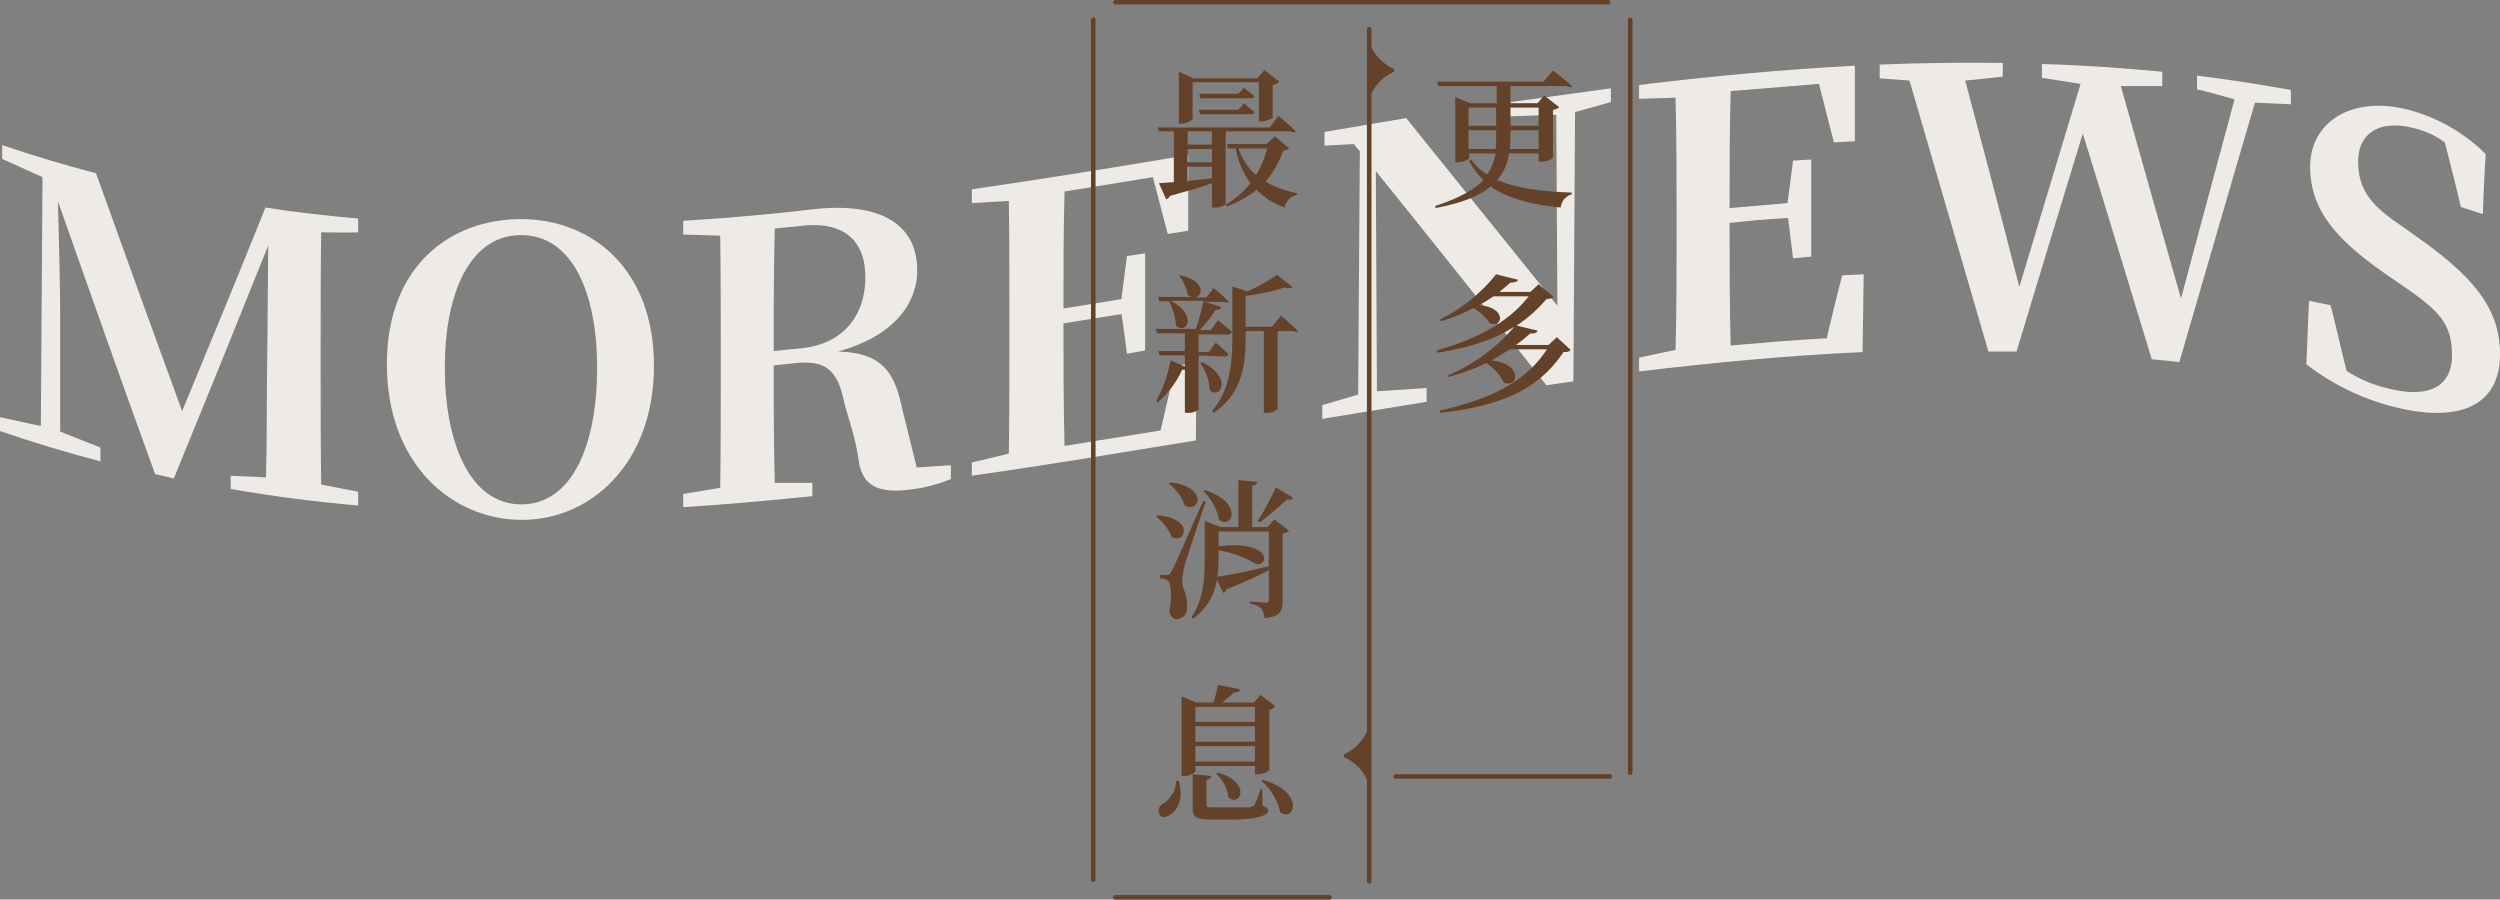 <svg xmlns="http://www.w3.org/2000/svg" width="453" height="163" viewBox="0 0 453 163">
  <rect x="0" y="0" width="453" height="163" fill="#808080" stroke="none"/>
  <g>
    <g>
      <path d="M58.2,42.1c-.1,7.1-.1,14.1-.1,21.1v3.5c0,7,0,14.1.1,21.1l6.7,1.3v2.5q-11.6-1-23.1-3V86.2l6.4.3c.2-6.9.1-13.9.2-20s.1-14.6.2-22C42.9,58.7,37.2,72.8,31.5,86.7l-3.4-.8C22.2,69.7,16.4,53.2,10.5,36.5c.2,7.1.4,16.5.4,19.4V78.2l7.3,2.9v2.5C12.1,82,6.1,80.2,0,78.1V75.6l7.4,1.6.3-45.1L.4,28.8V26.3c5.6,1.9,11.3,3.6,17,5.1C22.6,45.9,27.8,60.3,33,74.5c5-12.1,10.1-24.4,15.1-36.9,5.6.9,11.2,1.5,16.8,2v2.5C62.7,42.2,60.4,42.1,58.2,42.1Z" style="fill: #eeeae5"/>
      <path d="M118.5,66.3c0,17.6-11.4,28-24.1,27.9S70.1,83.9,70.1,66,81.7,39.7,94.4,39.7,118.5,48.6,118.5,66.3ZM94.4,91.4c9.4,0,13.8-11,13.8-24.7s-4.5-24.1-13.8-24.1-13.8,10.6-13.8,24S85,91.3,94.4,91.4Z" style="fill: #eeeae5"/>
      <path d="M172.3,84.3v2.5a27.7,27.7,0,0,1-7.3,1.9c-5.7.7-8.7-.5-9.4-5.2s-1.7-7-2.6-10.5c-1.2-5.7-3.1-7.8-8.9-7.2l-3.9.4c0,7.3,0,14.4.2,21.3h6.8v2.4c-7.8.8-15.6,1.5-23.4,2V89.5l6.7-1.1c.1-7,.1-14,.1-21.2V63.8c0-7,0-14.1-.1-21.1l-6.7-.2V40q11.8-.7,23.7-2.1c12-1.3,18.7,2.7,18.7,11.1,0,5.9-4.1,11.9-14.4,14.7,7.6.2,10.1,3.3,11.5,9.6.9,3.8,1.9,7.6,2.8,11.4Zm-27-21.2c8-.9,11.5-6.4,11.5-12.9s-3.8-10.1-11.3-9.3l-5.1.5c-.2,7.1-.2,14.1-.2,22.2Z" style="fill: #eeeae5"/>
      <path d="M216.9,65.7c-.1,4.7-.2,9.4-.2,14.1-13.5,2.2-27.1,4.5-40.6,6.4V83.8l6.7-1.6c.1-7,.1-14.1.1-21.2V57.6c0-7,0-14.1-.1-21.2l-6.7.4V34.3c13.1-1.9,26.1-4,39.2-6.2V41.8l-3.7.6-2.7-10.3-16,2.6c-.2,6.9-.2,13.9-.2,21.2l10.5-1.7c.3-2.6.7-5.2,1-7.8l3.3-.5V63.5l-3.3.6c-.3-2.4-.6-4.8-1-7.2l-10.5,1.7c0,7.9,0,15.1.2,22.2L210.3,78,213,66.3Z" style="fill: #eeeae5"/>
      <path d="M291.9,18.5l-6.5,1.8-.3,48.8-4.9.7Q264.8,50.2,249.3,31c.1,13.3.1,26.6.2,39.9l9-.6v2.5l-18.9,3.1V73.4l6.5-1.9.3-44.1-1.1-1.3-5.3.3V23.9l14.8-2.5,27.4,34c-.1-11.6-.1-23.1-.2-34.6l-9,.3V18.6L291.9,16Z" style="fill: #eeeae5"/>
      <path d="M337.7,49.7c-.1,4.7-.1,9.4-.2,14.1-13.5.6-27,1.9-40.5,3.5V64.8l6.6-1.4c.2-6.9.2-14,.2-21.1V38.9c0-7,0-14.1-.2-21.2l-6.6.2V15.4c13-1.6,26.1-2.8,39.1-3.5V25.6l-3.8.2-2.7-10.6-16,1.3c-.2,6.9-.2,13.9-.2,21.2l10.5-.9c.3-2.5.7-5.1,1-7.7l3.3-.2V46.5l-3.3.3-.9-7.3c-3.6.2-7.1.5-10.6.9,0,7.9,0,15.1.2,22.2,5.8-.5,11.6-1,17.4-1.3.9-3.8,1.8-7.6,2.8-11.4Z" style="fill: #eeeae5"/>
      <path d="M415.1,18.9l-6.5-.3c-4.6,15.6-9.1,31.2-13.7,47l-5-.5c-4.2-13.7-8.3-27.4-12.5-40.9-4,13.1-8,26.2-12,39.5h-5.1L346,14.6l-5.4-.4V11.7c7.4-.3,14.9-.4,22.3-.3v2.5l-6.8.7c3.3,12.4,6.6,24.9,9.8,37.4L377,15.2l-7-1.1V11.6c7.3.2,14.5.7,21.8,1.4v2.6h-7.5c3.6,12.8,7.2,25.6,10.9,38.5,3.2-12.1,6.5-24.1,9.7-36.1-2.2-.6-4.5-1.3-6.8-1.8V13.7c5.7.7,11.4,1.6,17,2.6Z" style="fill: #eeeae5"/>
      <path d="M438.9,43.6C449.2,51,453,56.7,453,64.2c0,9.2-7.2,12.6-19.3,9.5A43.2,43.2,0,0,1,417.9,66c.2-3.8.3-7.7.5-11.5l3.9.8c1,3.9,1.9,7.9,2.9,11.9a23.5,23.5,0,0,0,7.6,3.2c7.1,1.8,11.5-.2,11.5-6s-2.4-8.1-8.6-12.4l-3.2-2.2c-8.8-6.1-13.9-11.5-13.9-19.6s7.6-13.1,18.2-10.2a31.4,31.4,0,0,1,13.6,7.9c-.2,3.6-.4,7.2-.5,10.9l-4-1.3c-.9-3.9-1.9-7.8-2.9-11.7a15.3,15.3,0,0,0-5.3-2.5c-6.1-1.7-10.4.5-10.4,6s2.9,8.3,8.1,11.8Z" style="fill: #eeeae5"/>
    </g>
    <g>
      <g>
        <path d="M273.4,27.8a8.7,8.7,0,0,1-2.1,4.8c3.6,1.6,8.4,2.1,13.5,2.3v.3a2.8,2.8,0,0,0-2,2.4c-5.1-.5-9.5-1.6-12.7-3.8-2,1.7-5.2,3-10,3.9v-.4c4.3-1.4,7-2.9,8.7-4.7a14.6,14.6,0,0,1-2.6-3.4l.4-.3a8.4,8.4,0,0,0,2.9,2.7,9.8,9.8,0,0,0,1.5-3.8h-4.8v.8c0,.3-1.1.8-2.1.8h-.4V17.6l2.7,1.1h4.8V15.6H260.6l-.2-.8h19.3l1.7-2s1.9,1.4,3,2.4-.3.4-.7.4h-10v3.1h4.9l1.2-1.4,2.7,2.1c-.1.2-.5.4-1.1.5v8.7a3.6,3.6,0,0,1-2.1.7h-.5V27.8Zm-7.3-8.3v3.3h5V19.5ZM271,27a20.1,20.1,0,0,0,.1-2.5v-.9h-5V27Zm7.8,0V23.6h-5.1v.8c0,.9-.1,1.8-.1,2.6Zm-5.1-7.5v3.3h5.1V19.5Z" style="fill: #644129"/>
        <path d="M284.6,63.4c-.2.3-.6.4-1.3.4-4.4,6.6-11.1,9.8-22.4,11v-.4c9.1-2.1,15.5-5.1,19.4-11.1h-6.7l-3.3,2c5.9.7,4.7,5.2,2.2,4a8.9,8.9,0,0,0-3.2-3.5,35.1,35.1,0,0,1-6.9,2.5V68a32.3,32.3,0,0,0,12-8.8c-3.6,2.3-8.1,3.8-13.9,4.7l-.2-.4c7.5-2.1,13.1-5.2,16.7-9.8h-6.4a29.6,29.6,0,0,1-2.6,1.6c5.1.4,4.3,4.2,2,3.3a10.2,10.2,0,0,0-3-2.8,28.1,28.1,0,0,1-5.9,2.4l-.2-.3a30.3,30.3,0,0,0,10.2-8.2l4,1c-.2.3-.5.5-1.4.5l-2,1.7h5.6l1.5-1.4,2.7,2.3c-.2.3-.6.3-1.3.4a25.1,25.1,0,0,1-5.4,4.8l3.8.9c-.1.4-.5.6-1.3.5a29.6,29.6,0,0,1-2.6,2.1h5.9l1.5-1.4Z" style="fill: #644129"/>
        <path d="M222.1,37a3,3,0,0,1-2.1.6h-.4V33.2c-1.9.7-4.4,1.4-7.6,2.3a1.1,1.1,0,0,1-.7.6L210,33.2l2.7-.2V23.8H210l-.2-.7h20.3l1.5-2.1s1.8,1.4,2.8,2.4-.3.4-.7.4H222.1Zm-6-15.4a3,3,0,0,1-2.1.8h-.4V13l2.7,1.2h11.5l1.3-1.5,2.7,2.1a2.2,2.2,0,0,1-1.2.6v6a4.8,4.8,0,0,1-2.1.6h-.4V14.9h-12Zm-.9,2.2v2.4h4.4V23.8Zm0,5.6h4.4V27h-4.4Zm0,3.4,4.4-.5V30.2h-4.4Zm10.2-14.1,1.9,1.6c-.1.3-.3.4-.7.4h-9.1l-.3-.8h7.2Zm0-2.8,1.9,1.5c-.1.3-.3.4-.7.4h-9.1l-.2-.8h7.1Zm8.2,11a1.9,1.9,0,0,1-1.1.4,16.6,16.6,0,0,1-3.2,5.6A18.3,18.3,0,0,0,235,35v.3a2.9,2.9,0,0,0-2.2,2.3,13.1,13.1,0,0,1-5.1-3.2,19.9,19.9,0,0,1-5.4,3l-.2-.3a17.1,17.1,0,0,0,4.5-3.9,15.2,15.2,0,0,1-2.7-6.3h-1.4l-.2-.8h7.2l1.5-1.4Zm-9.2,0a11,11,0,0,0,3.2,4.8,16.8,16.8,0,0,0,2-4.8Z" style="fill: #644129"/>
        <path d="M217.2,64.4v9.8a2.9,2.9,0,0,1-2,.6h-.5V67h-.5a17.2,17.2,0,0,1-4.4,5.9l-.3-.2a25.2,25.2,0,0,0,2.6-7.4l2.6,1.1v-2h-4.6l-.2-.8h4.8V60.4h-5l-.3-.8h7.3c.5-1.6,1.1-3.6,1.4-5.1h-6c5.1,2.6,2.8,6.3,1,4.5a11.2,11.2,0,0,0-1.3-4.4h-1.7l-.3-.8h6.3a1.8,1.8,0,0,1-.9-.4,7.5,7.5,0,0,0-1.6-3.5h.2c4.7.9,4.2,3.8,2.7,4h2.1l1.3-1.7s1.5,1.2,2.4,2.1-.3.4-.7.4h-3.3l3,.9c-.1.4-.4.6-1,.5a29.1,29.1,0,0,1-2.9,3.7h2l1.3-1.8,2.5,2.1c0,.3-.3.5-.7.5h-5.3v3.2H219l1.3-1.7a23.7,23.7,0,0,1,2.3,2.1c-.1.3-.3.4-.7.4Zm.6,1.2c5.6,2.7,3.4,6.9,1.4,5.1a9.3,9.3,0,0,0-1.7-4.9Zm14.3-8.4s1.7,1.4,2.7,2.4-.3.4-.7.4h-2.6V74.1a2.8,2.8,0,0,1-2.1.7H229V60h-3.3v1c0,4.7-.4,10.2-5.8,13.8l-.3-.3c3.3-3.8,3.7-8.7,3.7-13.6v-9l2.7.9a32.6,32.6,0,0,0,5.4-3l2.8,2.2c-.3.3-.8.3-1.5.1a35.3,35.3,0,0,1-7,1.5v5.6h4.8Z" style="fill: #644129"/>
        <path d="M209.8,93.4c6.7.5,5,5.3,2.5,3.9a9.1,9.1,0,0,0-2.8-3.7Zm8.7-2.5c-1.3,3.6-3.5,10.3-3.9,11.8a13.8,13.8,0,0,0-.4,2.6c0,1.3,1,2.4.9,4.7a2,2,0,0,1-1.9,2.2c-.6,0-1.1-.5-1.3-1.4.5-2.8.3-5.2-.3-5.6a2.1,2.1,0,0,0-1.4-.4v-.6h1.2c.4,0,.5,0,.8-.5s.6-1.1,5.8-12.9ZM212,87.4c7.1.8,5.3,5.7,2.7,4.2a9.4,9.4,0,0,0-2.9-4Zm18.9,6.7,2.7,2.1a2.3,2.3,0,0,1-1.2.5v12.2c0,1.8-.3,2.8-3.3,3.1a3.8,3.8,0,0,0-.5-1.7,3.7,3.7,0,0,0-2.1-.9V109l2.9.2c.4,0,.5-.2.5-.6v-5.3a75.1,75.1,0,0,1-7.7,3.5c-.1.3-.3.6-.6.6l-1.1-2.4a10.6,10.6,0,0,1-4.3,7.1l-.3-.3c2.3-3.3,2.4-7.4,2.4-11.2V94.4l2.9,1.1h3.2V87l3.4.3c-.1.4-.2.6-.9.7v7.5h2.8Zm-12.6-5.3c7,2.2,5.1,7.2,2.6,5.4a10.6,10.6,0,0,0-2.8-5.2Zm2.5,11.8a26.8,26.8,0,0,1-.2,3.9c2.1-.3,5.8-1,9.3-1.9V96.3h-9.1V99c9.5-1.2,9.3,3.6,6.8,3.2a20.3,20.3,0,0,0-6.8-2.5Zm13.5-10.4c-.2.3-.4.4-1.1.3a60.8,60.8,0,0,1-5,4.2l-.3-.3a53.9,53.9,0,0,0,3.3-6.1Z" style="fill: #644129"/>
        <path d="M213.6,141.5c.9,3.2-.2,5.3-1.5,6.1s-1.8.5-2.1-.3a1.4,1.4,0,0,1,.8-1.7,5,5,0,0,0,2.3-4.1Zm3-1.7a2.7,2.7,0,0,1-2.1.8h-.4V126.2l2.7,1.1h3.1c.3-.9.6-2.3.8-3.2l4,.8c-.1.4-.5.6-1.1.6l-2.1,1.8h5.7l1.2-1.4,2.7,2.1a1.9,1.9,0,0,1-1.1.6v11a3.6,3.6,0,0,1-2.1.7h-.5v-1.5H216.6Zm12.2,6.2c.8.3,1,.6,1,1s-1.1,1.5-6.6,1.5h-3.7c-2.8,0-3.4-.4-3.4-2.2v-6l3.4.3a1,1,0,0,1-.9.7v4.5c0,.4.2.5,1.3.5h6.6l.8-.4a23.1,23.1,0,0,0,1.1-2.9h.3Zm-12.2-17.9v2.7h10.8v-2.7Zm10.8,6.3v-2.8H216.6v2.8Zm0,3.6v-2.8H216.6V138Zm-6.7,2c6.2,1.8,4,6.3,1.9,4.5a7.2,7.2,0,0,0-2.2-4.3Zm8.1,1.3c7.7,2.2,5.8,7.7,3.2,5.9a11.2,11.2,0,0,0-3.4-5.7Z" style="fill: #644129"/>
      </g>
      <g>
        <line x1="295.4" y1="3.6" x2="295.4" y2="140" style="fill: none;stroke: #644129;stroke-linecap: round;stroke-miterlimit: 10;stroke-width: 0.825px"/>
        <line x1="198.1" y1="3.6" x2="198.1" y2="159.4" style="fill: none;stroke: #644129;stroke-linecap: round;stroke-miterlimit: 10;stroke-width: 0.825px"/>
        <g>
          <line x1="248.1" y1="5.3" x2="248.1" y2="159.7" style="fill: none;stroke: #644129;stroke-linecap: round;stroke-miterlimit: 10;stroke-width: 0.825px"/>
          <path d="M247.8,17.4h.5a8.4,8.4,0,0,1,4.3-4.4v-.5a8.6,8.6,0,0,1-4.3-4.3h-.5Z" style="fill: #644129"/>
          <path d="M248.3,132.3h-.5a8.4,8.4,0,0,1-4.3,4.4v.5a8.2,8.2,0,0,1,4.3,4.3h.5Z" style="fill: #644129"/>
        </g>
        <line x1="202.1" y1="162.6" x2="240.9" y2="162.6" style="fill: none;stroke: #644129;stroke-linecap: round;stroke-miterlimit: 10;stroke-width: 0.825px"/>
        <line x1="252.9" y1="140.7" x2="291.7" y2="140.7" style="fill: none;stroke: #644129;stroke-linecap: round;stroke-miterlimit: 10;stroke-width: 0.825px"/>
        <line x1="202.1" y1="0.4" x2="291.4" y2="0.4" style="fill: none;stroke: #644129;stroke-linecap: round;stroke-miterlimit: 10;stroke-width: 0.825px"/>
      </g>
    </g>
  </g>
</svg>
